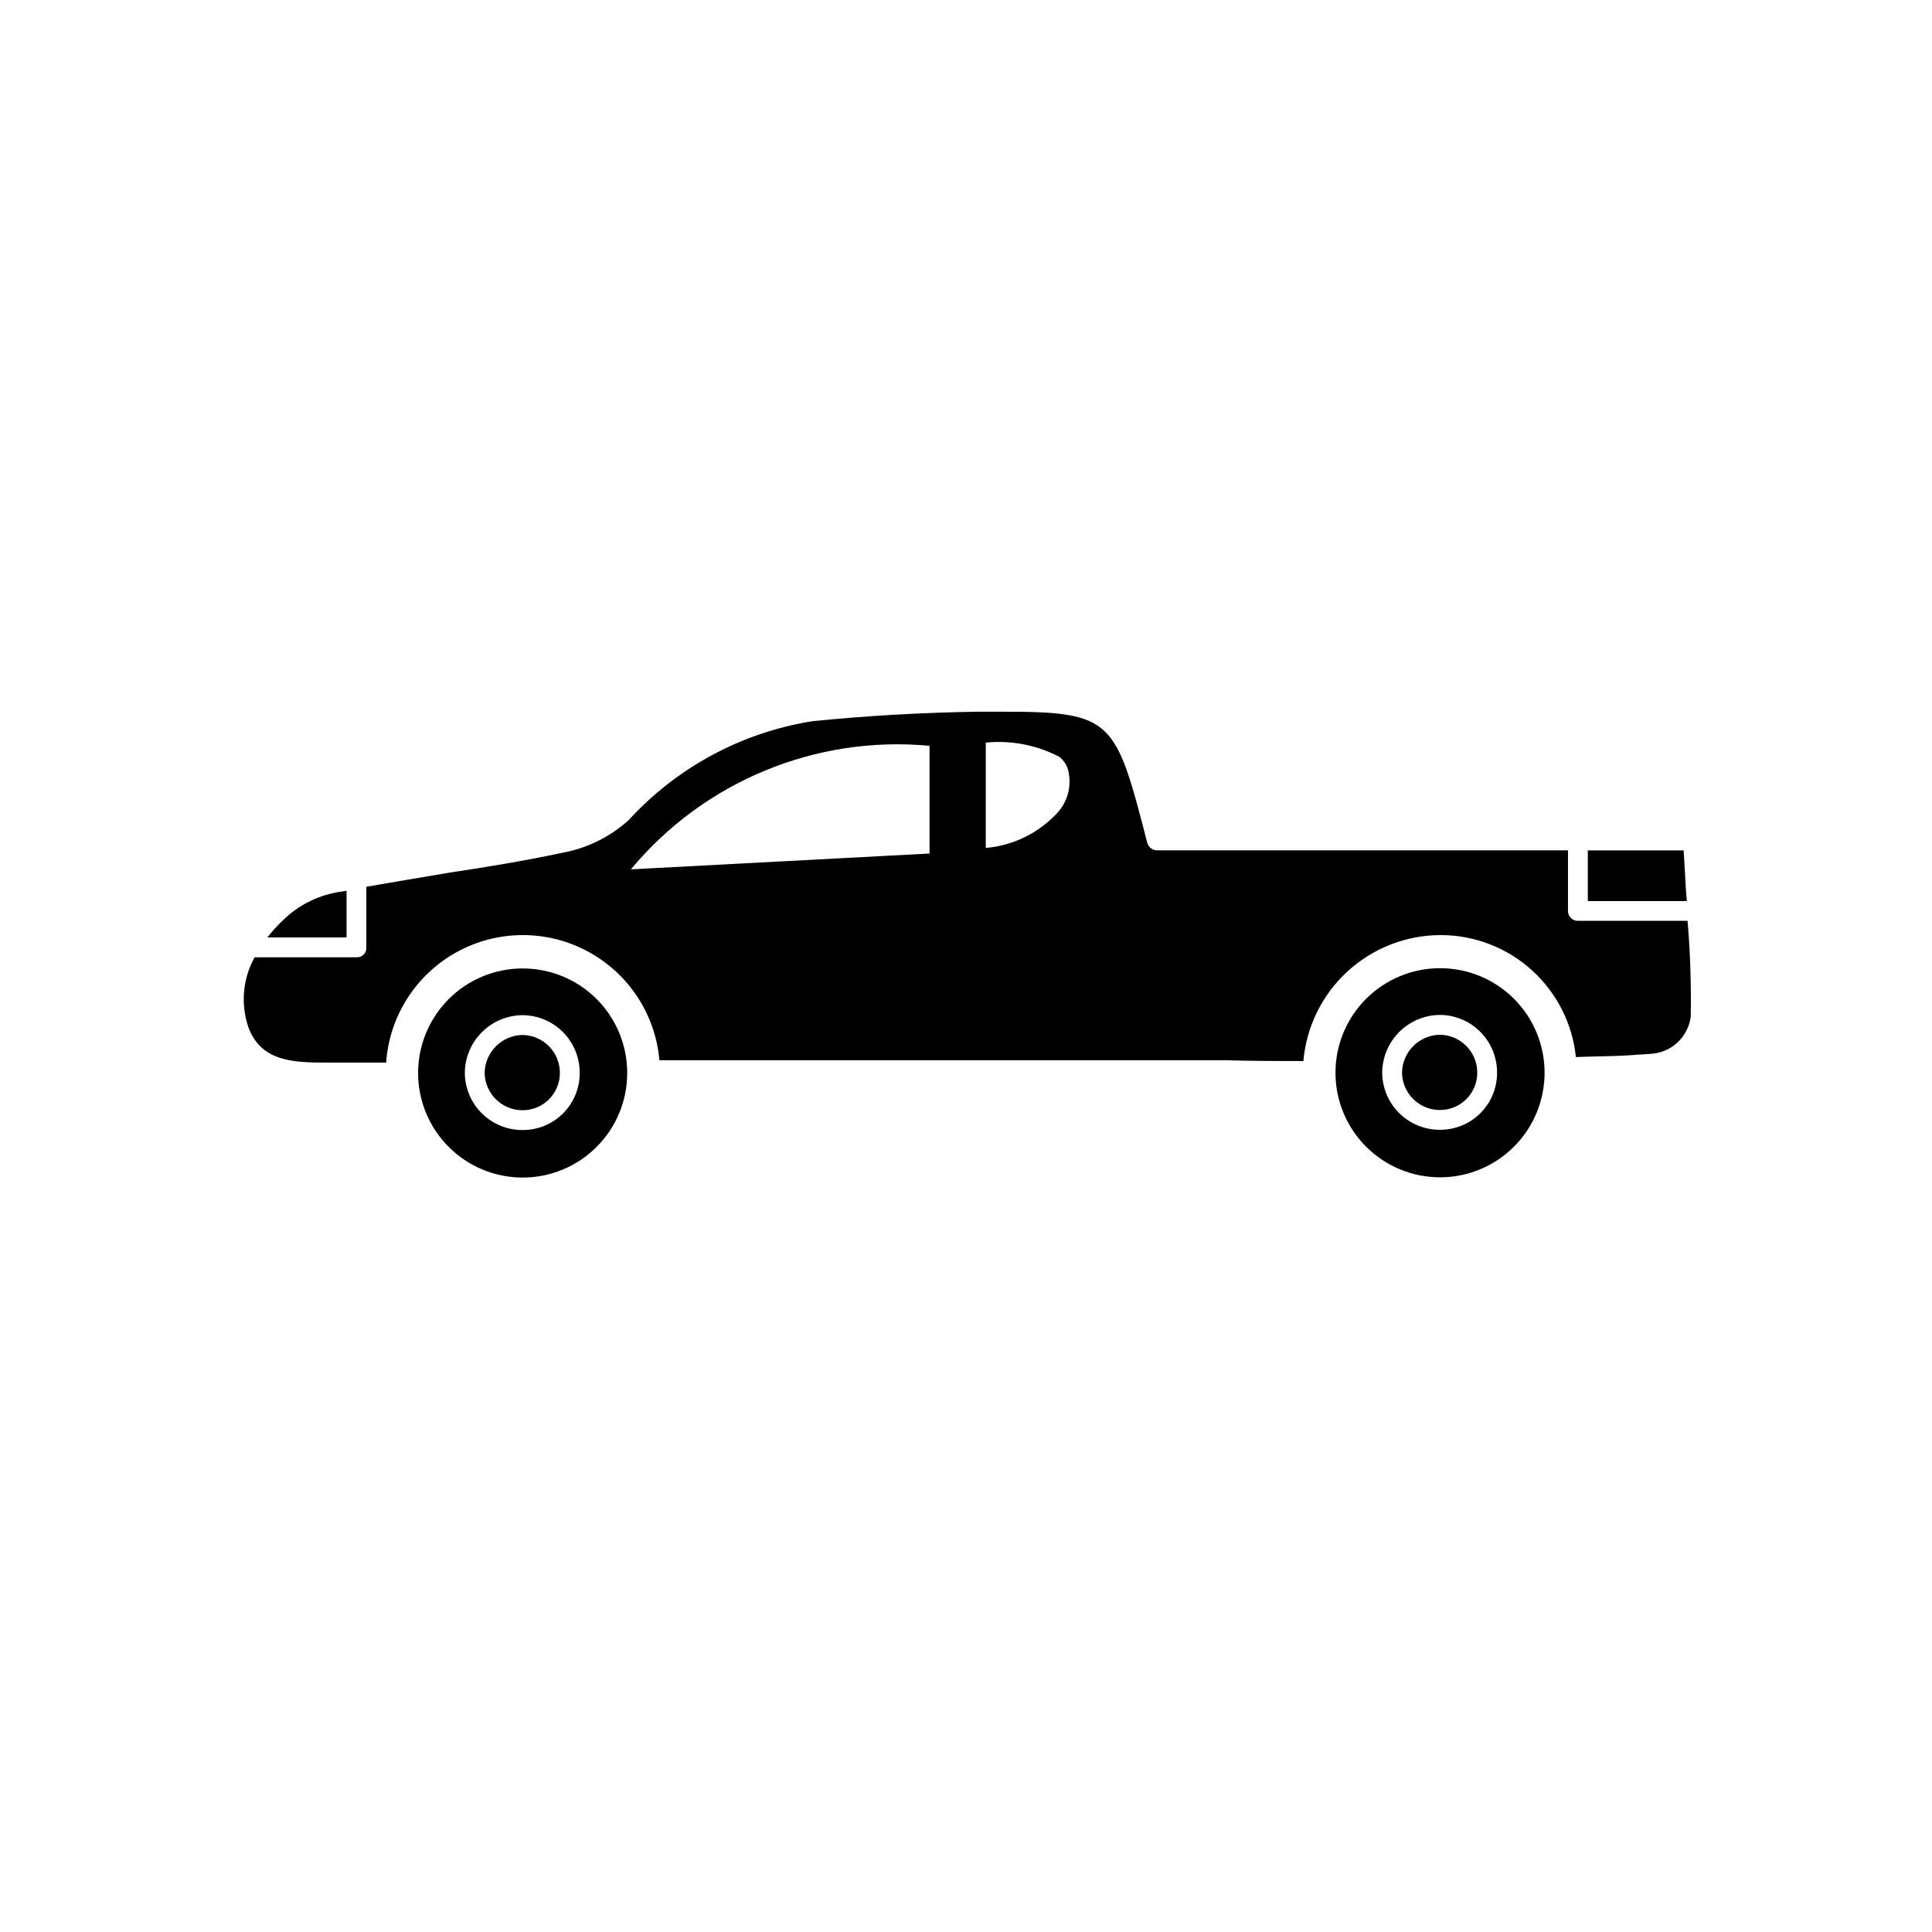 <?xml version="1.0" encoding="UTF-8"?>
<!-- Uploaded to: ICON Repo, www.svgrepo.com, Generator: ICON Repo Mixer Tools -->
<svg fill="#000000" width="800px" height="800px" version="1.1" viewBox="144 144 512 512" xmlns="http://www.w3.org/2000/svg">
 <g>
  <path d="m282.51 400.65c-7.352 0-14.398 2.918-19.594 8.113-5.199 5.199-8.117 12.246-8.117 19.594 0 7.352 2.918 14.398 8.117 19.594 5.195 5.195 12.242 8.117 19.594 8.117 7.348 0 14.395-2.922 19.59-8.117 5.199-5.195 8.117-12.242 8.117-19.594 0.008-7.352-2.91-14.402-8.109-19.602-5.195-5.195-12.25-8.113-19.598-8.105zm0 42.824v-0.004c-4.039 0.027-7.918-1.551-10.789-4.387-2.875-2.832-4.508-6.691-4.535-10.727 0.02-4.055 1.641-7.941 4.512-10.809 2.867-2.871 6.754-4.492 10.812-4.516 4.035 0.031 7.891 1.664 10.727 4.535 2.832 2.875 4.41 6.754 4.387 10.789 0.016 4.016-1.57 7.867-4.41 10.707-2.836 2.84-6.691 4.426-10.703 4.41z"/>
  <path d="m282.51 418.28c-5.535 0.074-10.004 4.543-10.078 10.074 0.094 5.492 4.582 9.891 10.078 9.867 2.617 0.004 5.125-1.035 6.977-2.887 1.852-1.852 2.891-4.363 2.887-6.981 0.023-5.492-4.375-9.98-9.863-10.074z"/>
  <path d="m525.62 400.58c-7.348 0-14.395 2.922-19.594 8.117-5.195 5.195-8.113 12.246-8.113 19.594 0 7.348 2.918 14.398 8.113 19.594 5.199 5.195 12.246 8.117 19.594 8.117 7.352 0 14.398-2.922 19.594-8.117 5.199-5.195 8.117-12.246 8.117-19.594 0.008-7.352-2.91-14.402-8.109-19.602-5.195-5.195-12.25-8.113-19.602-8.109zm0 42.824c-4.035 0.027-7.914-1.551-10.789-4.387-2.871-2.832-4.504-6.691-4.535-10.727 0.023-4.059 1.645-7.941 4.516-10.809 2.867-2.871 6.754-4.492 10.809-4.516 4.039 0.031 7.894 1.664 10.73 4.535 2.832 2.875 4.41 6.754 4.387 10.789 0.016 4.016-1.57 7.867-4.41 10.707-2.836 2.84-6.691 4.426-10.707 4.41z"/>
  <path d="m525.62 418.22c-5.531 0.074-10 4.543-10.074 10.074 0.094 5.492 4.582 9.891 10.074 9.867 2.621 0.004 5.129-1.035 6.981-2.887 1.852-1.852 2.891-4.363 2.887-6.981 0.023-5.492-4.375-9.98-9.867-10.074z"/>
  <path d="m590.82 380.27c-0.211-3.57-0.418-7.137-0.629-10.914h-25.402v13.434h26.242z"/>
  <path d="m235.84 380.05c-0.84 0.211-1.68 0.211-2.519 0.418v0.004c-5.383 0.969-10.355 3.527-14.273 7.348-1.52 1.426-2.922 2.969-4.199 4.617h20.992z"/>
  <path d="m591.23 388.03h-28.969c-0.695 0.035-1.379-0.211-1.891-0.684-0.516-0.477-0.816-1.137-0.836-1.832v-16.164h-108.74c-1.234 0.066-2.359-0.711-2.731-1.891-8.398-32.539-9.027-34.848-37.996-34.848h-6.926c-14.484 0.211-29.391 1.051-43.875 2.519-18.73 2.992-35.898 12.242-48.699 26.242-4.906 4.418-10.938 7.394-17.426 8.605-9.867 2.098-19.941 3.777-29.809 5.246-7.559 1.258-14.906 2.519-22.25 3.777v16.168c0.027 0.676-0.23 1.332-0.711 1.809-0.477 0.48-1.133 0.738-1.809 0.711h-27.082c-3.137 5.644-3.746 12.352-1.68 18.473 3.359 9.238 11.965 9.445 21.203 9.445h15.324c0.855-12.273 7.867-23.277 18.625-29.242 10.758-5.965 23.809-6.078 34.668-0.301 10.863 5.777 18.062 16.656 19.129 28.914h150.09c7.137 0.211 14.066 0.211 20.57 0.211l0.004-0.004c0.789-9.094 4.957-17.559 11.676-23.738 6.723-6.176 15.512-9.613 24.641-9.637 8.926-0.02 17.539 3.277 24.172 9.25 6.633 5.973 10.812 14.199 11.723 23.078 5.039-0.207 9.445-0.207 13.227-0.418l6.297-0.418v-0.004c5.57-0.156 10.203-4.34 10.914-9.867 0.152-8.477-0.129-16.953-0.84-25.402zm-185.99-47.23c6.738-0.668 13.523 0.648 19.523 3.777 1.422 1.141 2.332 2.805 2.519 4.621 0.59 3.629-0.492 7.332-2.941 10.074-4.953 5.438-11.773 8.812-19.102 9.445zm-14.906 0.84v28.551l-79.141 4.199 0.004-0.004c19.363-23.301 48.973-35.551 79.141-32.746z"/>
 </g>
</svg>